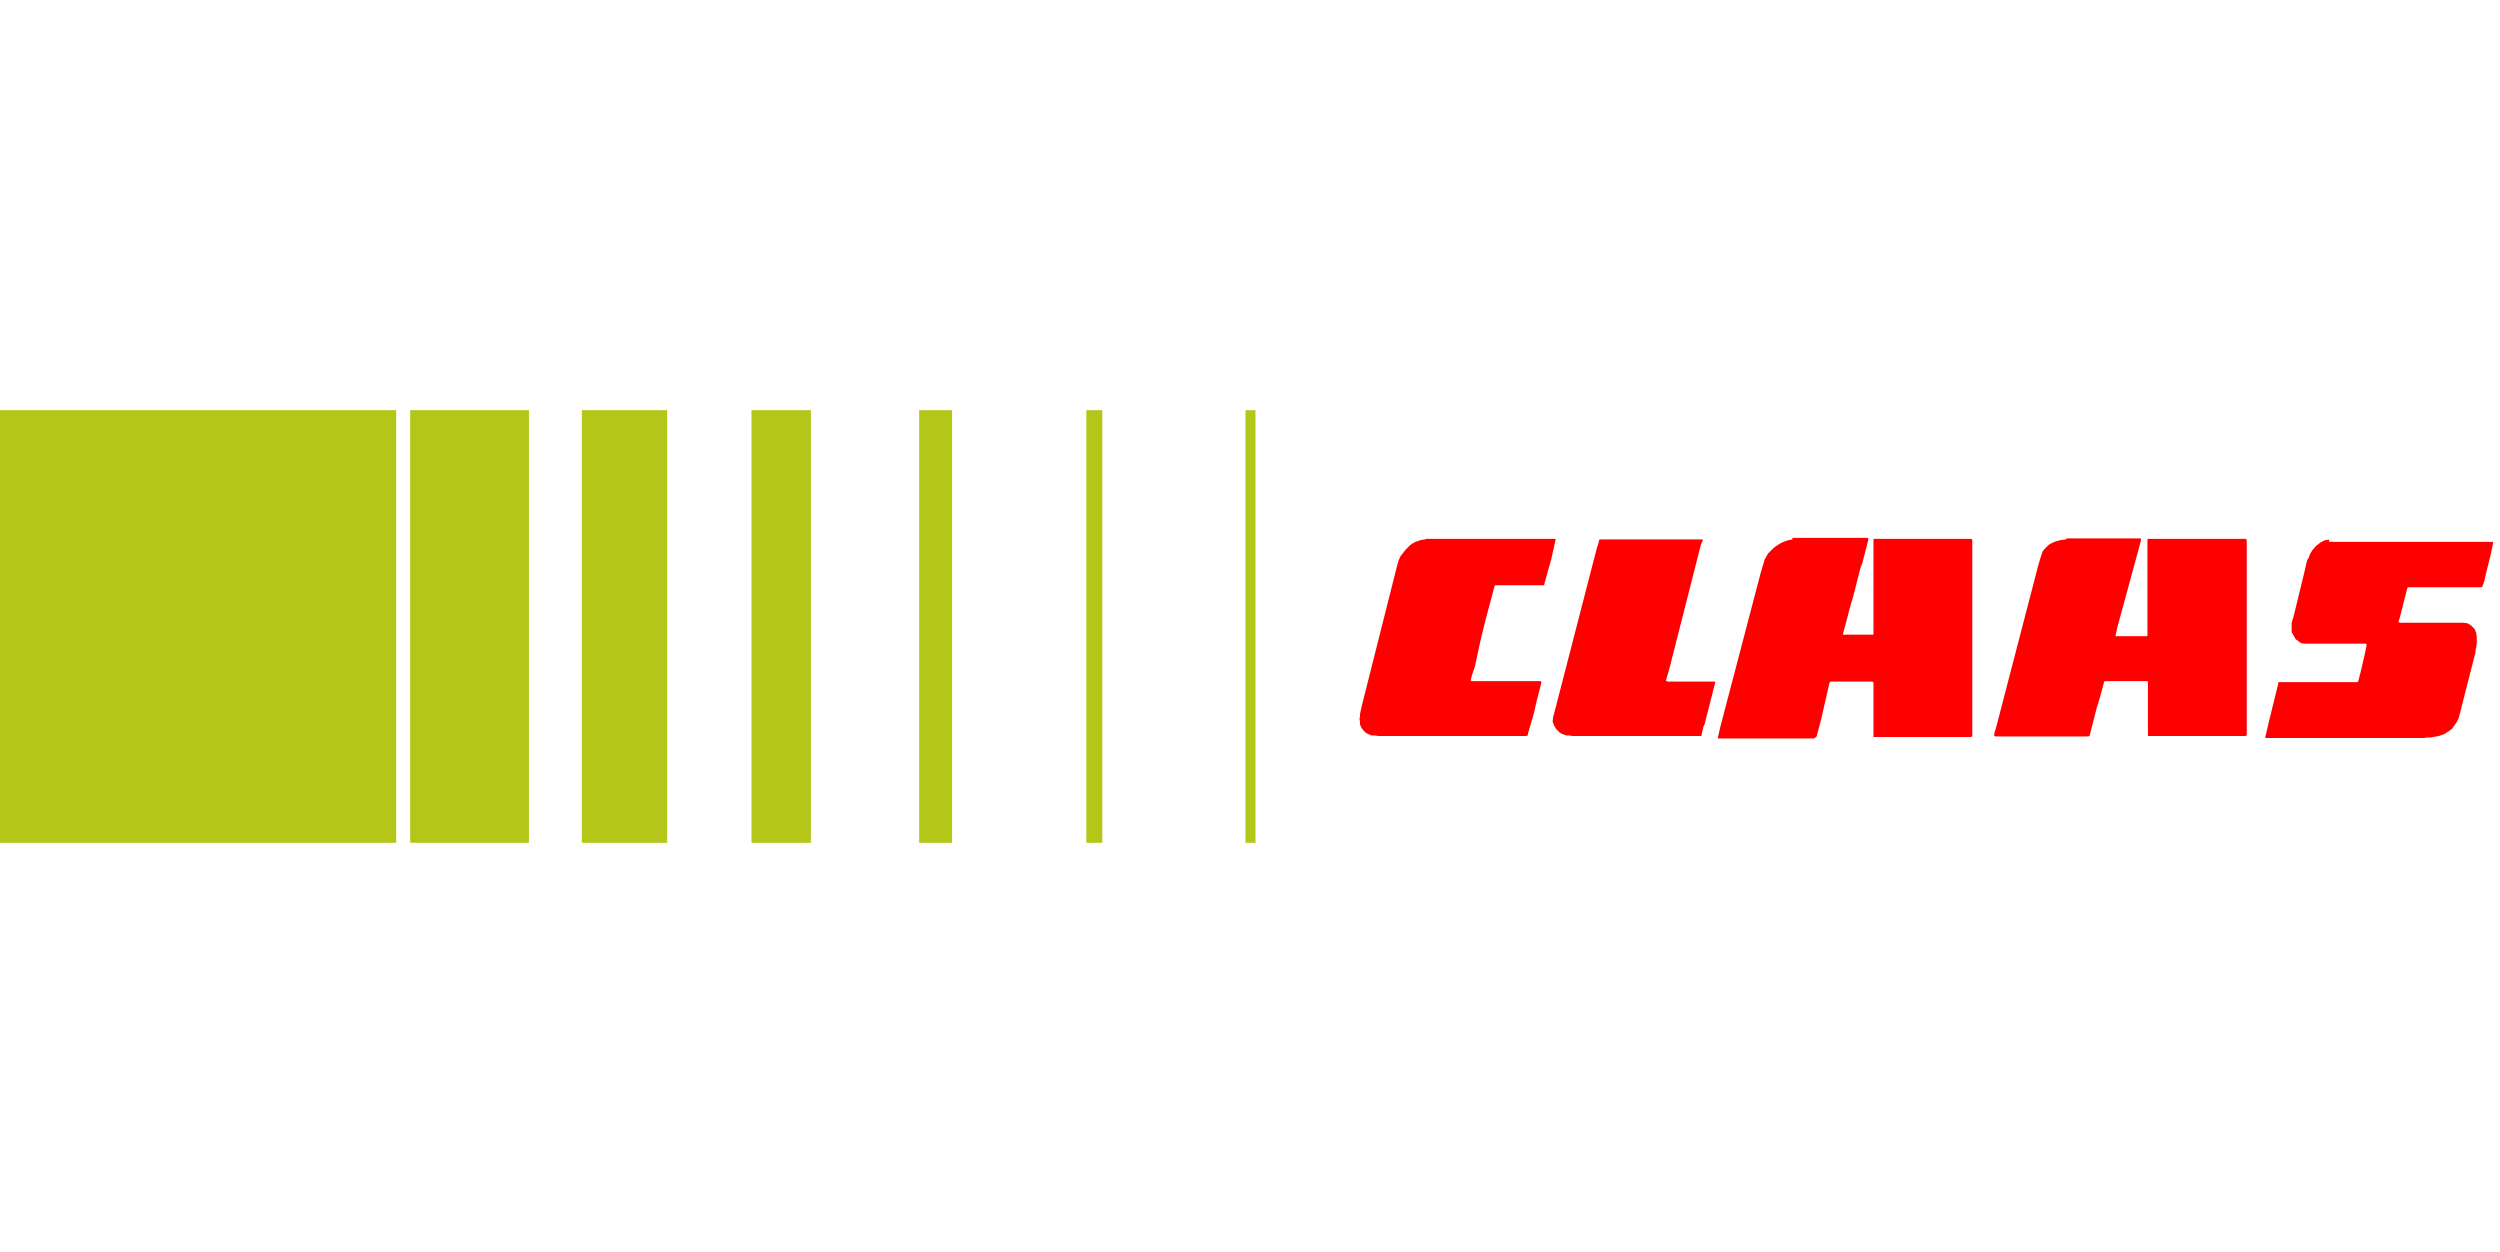 <?xml version="1.0" encoding="utf-8"?>
<!-- Generator: Adobe Illustrator 23.0.4, SVG Export Plug-In . SVG Version: 6.00 Build 0)  -->
<svg version="1.1" id="Layer_1" xmlns="http://www.w3.org/2000/svg" xmlns:xlink="http://www.w3.org/1999/xlink" x="0px" y="0px"
	 viewBox="0 0 501 251" enable-background="new 0 0 501 251" xml:space="preserve">
<g id="XMLID_1_">
	<g id="layer1" transform="translate(-4.801,-690.061)">
		<g id="g2629" transform="translate(-135.553,663.554)">
			<path id="path9475" fill="#FF0000" d="M426,134.6l-0.8,0.1l-1.2,0.4l-0.7,0.4l-0.4,0.3l-0.8,0.8L421,138l-0.4,0.9l-0.3,1.1
				l-6.7,26.6l-0.4,1.6l-0.1,0.5l-0.1,0.4l-0.1,0.5v0.5l-0.1,0.4l0.1,0.7v0.5l0.3,0.7l0.4,0.5l0.4,0.4l0.5,0.3l0.7,0.3h0.7l0.7,0.1
				h28.7h0.9l0.3-0.1l0,0l0.1-0.5l0.9-3.1l0.3-1.1l0.5-2.2l0.8-3.1l0.1-0.4v-0.4V163h-0.1h-13.9l-0.1-0.1v-0.1l0.1-0.5l0.4-1.3
				l0.3-0.8l0.9-4.2l0.5-2.2l0.9-3.6l0.8-3l0.8-3l0.1-0.3l0.1-0.1h9.7h0.1v-0.1l0.7-2.6l0.7-2.4l0.4-1.8l0.5-2.3v-0.1H426V134.6z
				 M461.2,134.6l-0.4,0.1v0.1l-0.1,0.5l-0.3,0.9l-8.5,32.9l-0.3,1.1l-0.1,0.9l0.3,0.8l0.4,0.7l0.7,0.7l0.5,0.3l0.9,0.3h0.7l0.4,0.1
				h24.4h1.1h0.4v0l0.4-1.8l0.3-0.7l0.5-2l1.6-6.3l-0.1-0.1h-0.1h-9.3l-0.3-0.1l-0.1-0.1l0.7-2.4l6.3-24.8l0.3-0.7l0.1-0.3l-0.1-0.1
				L461.2,134.6L461.2,134.6L461.2,134.6z M499.6,134.6l-0.5,0.1l-0.5,0.1L498,135l-0.7,0.3l-1.1,0.7l-0.5,0.4l-0.5,0.5l-0.5,0.5
				l-0.3,0.5l-0.4,0.7l-0.8,2.7l-8.1,30.9l-0.5,2.2l0.1,0.1h19.2l0.5-0.4l0,0l0.9-3.4l0.3-1.3l0.5-2.2l0.8-3.5l0.1-0.4l0.1-0.1
				l0.1-0.1h8.4l0.1,0.1l0.1,0.1v10.8v0.1h18.5h1.1l0.1-0.1l0.1-0.1v-39.3l-0.1-0.1l-0.1-0.1h-19.6v0.1v19l-0.1,0.1h-6.1v0.1
				l0.1-0.3l0.1-0.4l0.7-2.6l0.7-2.7l0.4-1.3l0.4-1.5l0.4-1.6l0.8-3.1l0.4-1.1l0.8-3.1l0.4-1.6l-0.1-0.1l-0.1-0.1h-15.1L499.6,134.6
				L499.6,134.6z M554.4,134.6l-0.9,0.1l-1.2,0.3l-1.1,0.5l-0.4,0.3l-0.7,0.7l-0.4,0.5l-0.3,0.9l-0.5,1.6l-8.5,32.7l-0.4,1.3v0.5
				h0.1l0.1,0.1h18.6l0.3-0.1l0,0l1.3-5.1l0.1-0.4l0.7-2.3l0.7-2.6l0.1-0.4v-0.1l0.3-0.1h8.4l0.1,0.1v10.7v0.1l0.1,0.1h18.4h1.1
				l0.1-0.1l0.1-0.1v-39.1l-0.1-0.1l-0.1-0.1h-19.6l-0.1,0.1v0.1v19.2l-0.1,0.1h-6.2l-0.1-0.1l0,0l0.4-1.8l4.2-15.4l0.5-1.9v-0.3
				l-0.1-0.1h-14.8L554.4,134.6L554.4,134.6z M607.4,134.6l-0.7,0.1l-0.5,0.1l-0.8,0.4l-0.9,0.7l-0.7,0.8l-0.5,0.8l-0.3,0.8
				l-0.3,0.5l-0.8,3.4l-0.1,0.4L600,150l-0.4,1.3v0.7v1.2l0.3,0.5l0.5,0.9l0.7,0.5l0.4,0.3l0.7,0.1h12.3l0.1,0.1v0.3l-0.3,1.5
				l-0.9,3.9l-0.4,1.5l-0.1,0.3l-0.1,0.1h-15.5H597l-0.1,0.1v0.3l-0.3,1.2l-1.6,6.5l-0.7,3l0,0l0.1,0.1h31h0.8l0.5-0.1h0.8l1.6-0.3
				l1.1-0.4l0.8-0.5l0.7-0.5l0.5-0.7l0.5-0.7l0.4-0.9l0.4-1.5l0.8-3.2l0.9-3.5l0.1-0.4l1.1-4.3l0.1-0.8l0.1-0.4l0.1-0.8v-1.2
				l-0.1-0.8l-0.3-0.8l-0.4-0.4l-0.4-0.4l-0.7-0.4l-0.8-0.1h-12.7l-0.3-0.1v-0.1l0.3-0.9l0.8-3.2l0.7-2.7l0.1-0.1h14.6l0.3-0.1
				l0.1-0.3l0.3-0.8l0.5-2.2l0.8-3.2l0.5-2.4l-0.1-0.1h-32.8v-0.5H607.4z"/>
		</g>
	</g>
	<rect id="XMLID_7_" x="0" y="82.2" fill="#B4C618" width="79.4" height="86.7"/>
	<rect id="XMLID_9_" x="82.2" y="82.2" fill="#B4C618" width="23.8" height="86.7"/>
	<rect id="XMLID_10_" x="116.6" y="82.2" fill="#B4C618" width="17.1" height="86.7"/>
	<rect id="XMLID_11_" x="150.6" y="82.2" fill="#B4C618" width="11.9" height="86.7"/>
	<rect id="XMLID_12_" x="184.2" y="82.2" fill="#B4C618" width="6.6" height="86.7"/>
	<rect id="XMLID_13_" x="217.7" y="82.2" fill="#B4C618" width="3.2" height="86.7"/>
	<rect id="XMLID_14_" x="249.6" y="82.2" fill="#B4C618" width="2" height="86.7"/>
</g>
</svg>
